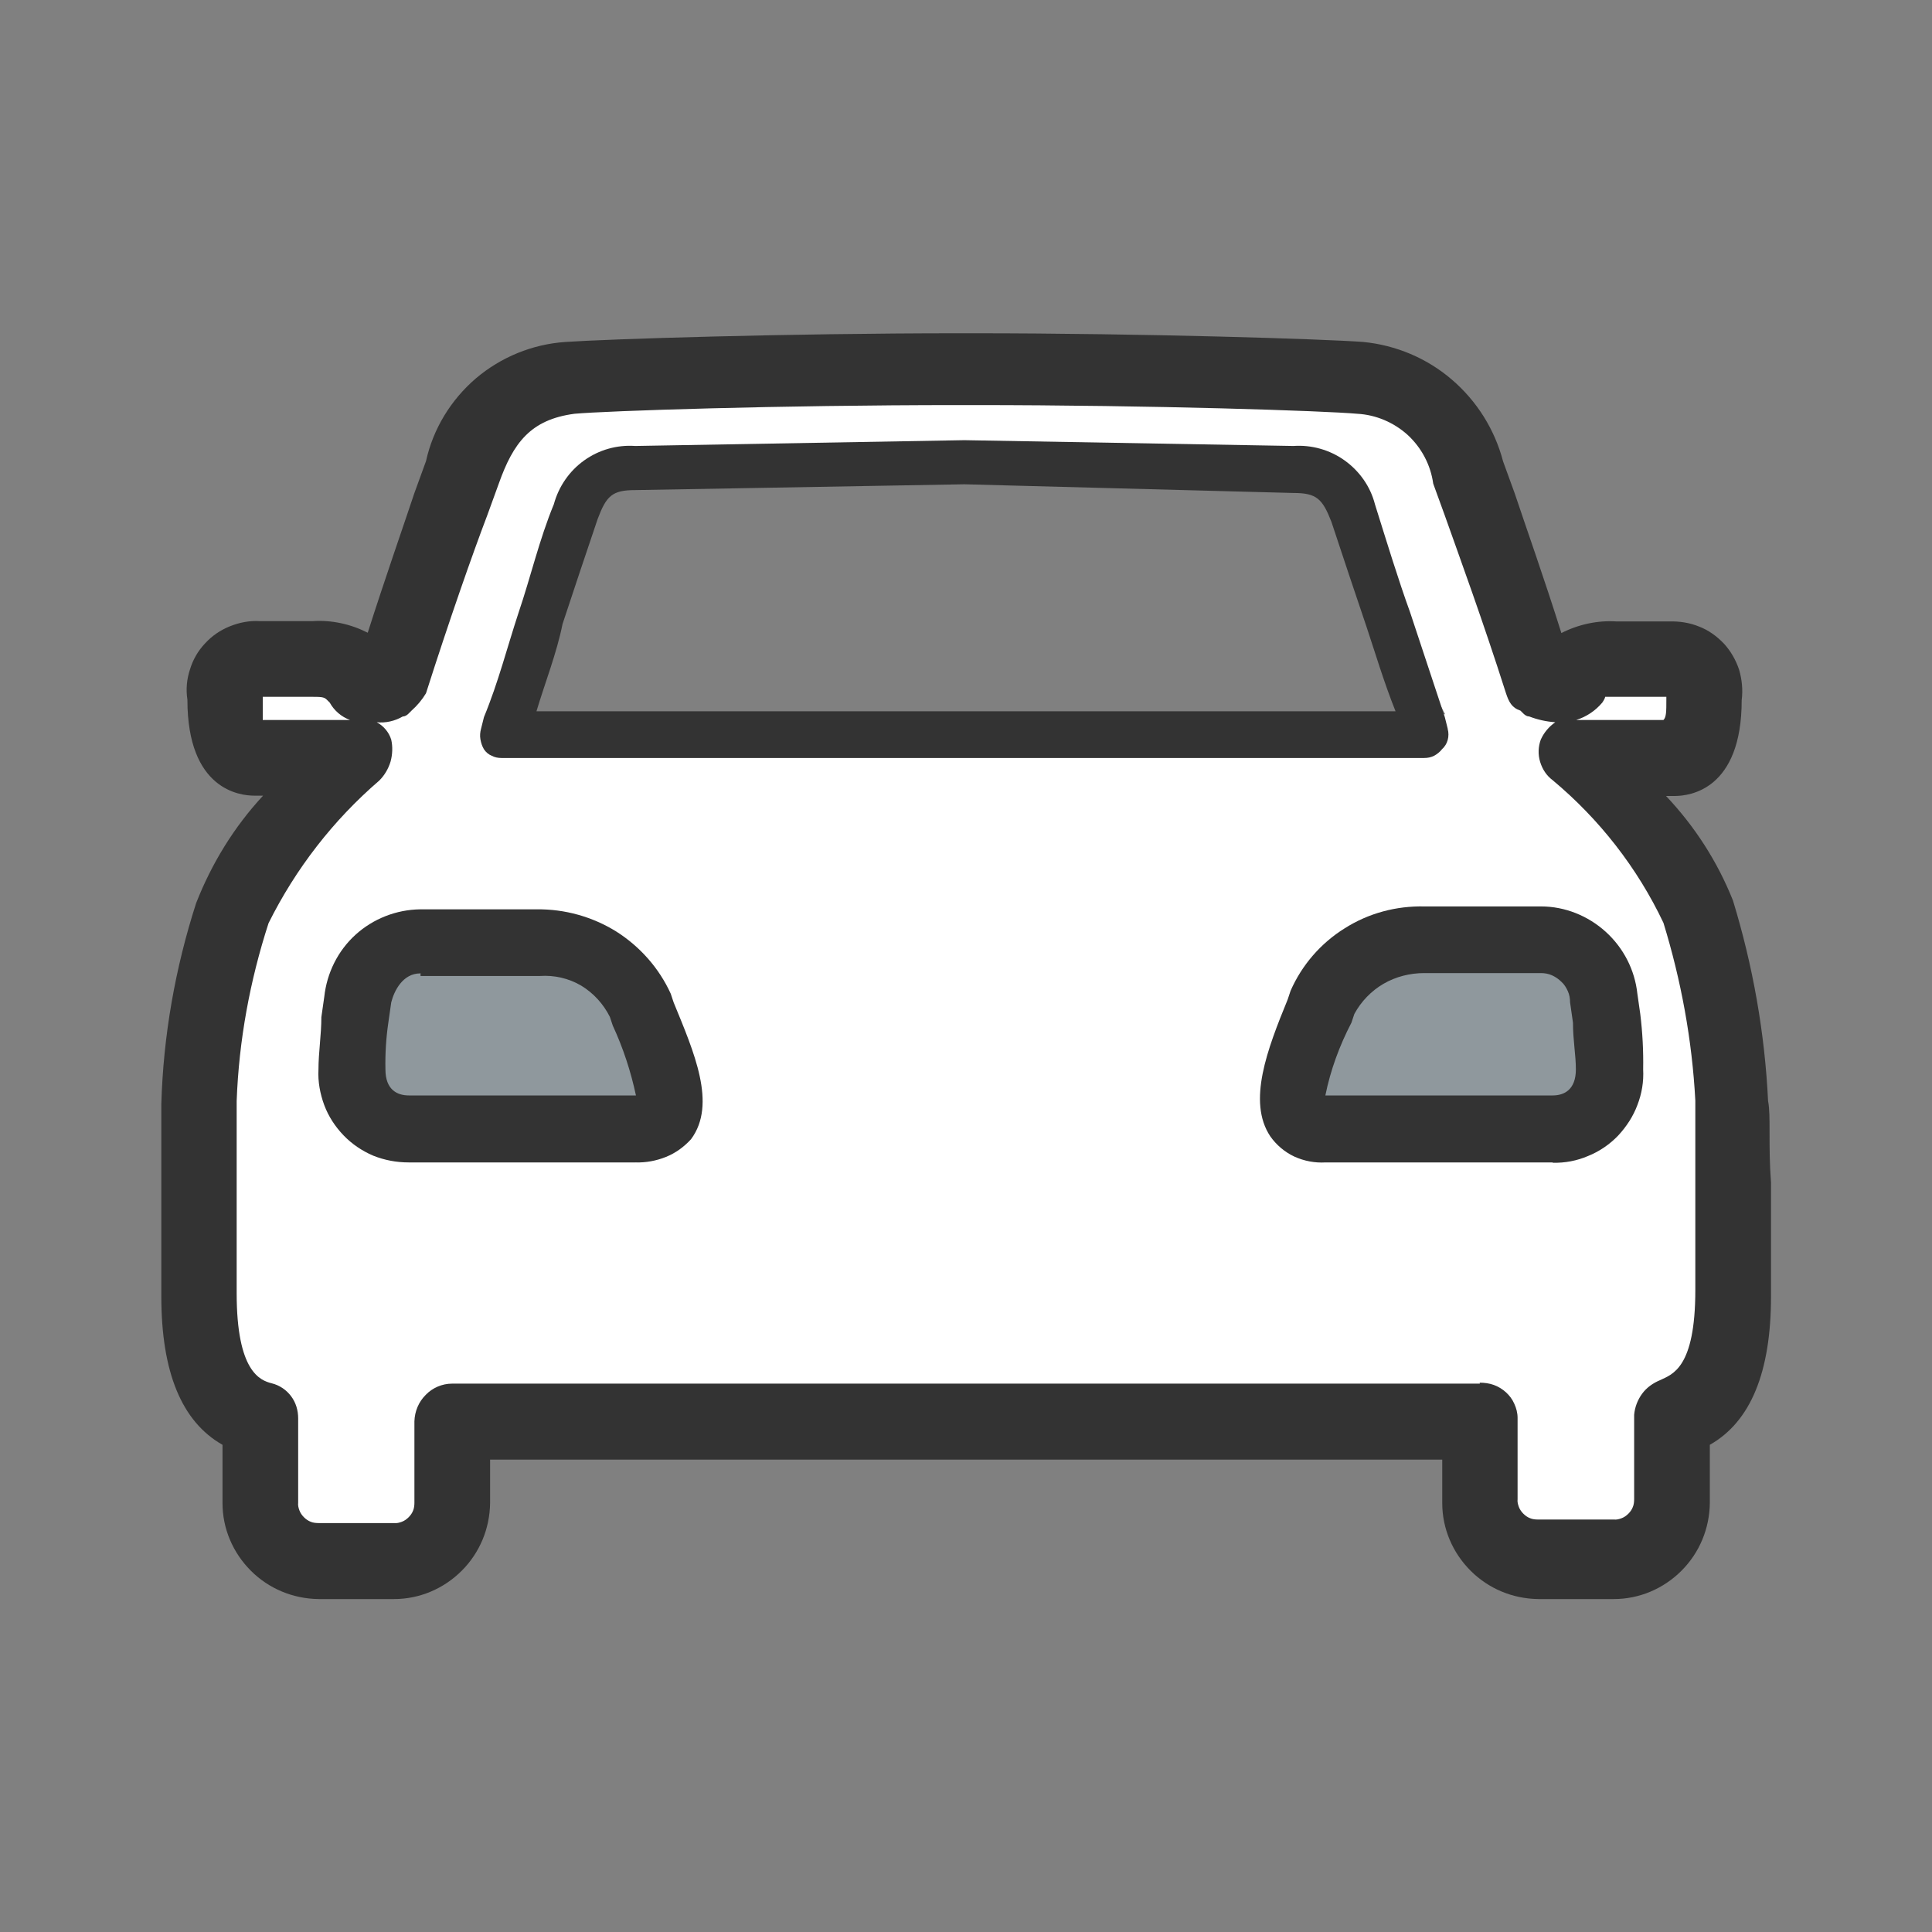 <?xml version="1.0" encoding="UTF-8"?>
<svg id="Layer_2" data-name="Layer 2" xmlns="http://www.w3.org/2000/svg" xmlns:xlink="http://www.w3.org/1999/xlink" viewBox="0 0 60 60">
  <rect x="0" y="0" width="60" height="60" fill="#808080" stroke="none"/>
  <defs>
    <style>
      .cls-1 {
        fill: #fff;
      }

      .cls-2 {
        mask: url(#mask);
      }

      .cls-3 {
        fill: none;
      }

      .cls-4 {
        fill: #333;
      }

      .cls-5 {
        fill: #8f989d;
      }

      .cls-6 {
        clip-path: url(#clippath);
      }
    </style>
    <clipPath id="clippath">
      <rect class="cls-3" width="60" height="60"/>
    </clipPath>
    <mask id="mask" x="-1.25" y="-1.25" width="62.5" height="62.5" maskUnits="userSpaceOnUse">
      <g id="mask0_88_2250" data-name="mask0 88 2250">
        <path class="cls-1" d="M61.25-1.25H-1.25v62.5h62.5V-1.25Z"/>
      </g>
    </mask>
  </defs>
  <g id="Grey">
    <g id="Front_car" data-name="Front car">
      <g class="cls-6">
        <g class="cls-2">
          <g>
            <path class="cls-1" d="M53.1,29.5l-1.63-1.81-1.35-4.16,2.53-.27.45-2.89-2.98-.45-1.81,1.08-4.07-8.77-28.48.27-3.8,8.14-1.9-.27-3.34.09.45,2.62,2.89.45v.63l-2.44,2.17-1.54,14.65,1.99,3.44.18,3.16,5.24.9.9-4.79,31.01.9,1.35,3.35,4.79.18v-3.44l1.99-2.26-.45-12.93ZM15.76,22.45l3.44-7.87h21.7l3.98,7.6-29.11.27Z"/>
            <path class="cls-5" d="M42.61,29.69s5.88-.36,6.6.09c0,0,1.45,3.89-.36,5.33h-8.32c-.09,0-.63-4.61,2.08-5.42"/>
            <path class="cls-5" d="M18.2,29.5s-5.88-.36-6.6.09c0,0-1.45,3.89.36,5.33h8.32c.09,0,.63-4.61-2.08-5.42"/>
            <path class="cls-4" d="M54.91,34.21c-.1-2.12-.47-4.21-1.09-6.24-.48-1.21-1.19-2.31-2.08-3.25h.27c.45,0,2.08-.18,2.08-2.98.04-.31.01-.63-.08-.94-.1-.3-.26-.58-.47-.81-.22-.23-.48-.42-.77-.53-.29-.12-.61-.17-.93-.16h-1.63c-.59-.04-1.19.09-1.72.36-.54-1.72-1.09-3.26-1.45-4.34l-.36-.99c-.26-.99-.81-1.87-1.59-2.54s-1.74-1.07-2.75-1.17c-1.18-.09-6.78-.27-12.12-.27h-.45c-5.33,0-10.94.18-12.21.27-1.03.07-2,.47-2.78,1.13-.78.67-1.33,1.57-1.55,2.57l-.36.99c-.36,1.08-.9,2.62-1.45,4.34-.53-.27-1.12-.4-1.72-.36h-1.63c-.32-.02-.63.04-.93.16s-.56.3-.77.53c-.22.23-.38.51-.47.81-.1.3-.13.62-.08.94,0,2.8,1.63,2.98,2.08,2.98h.27c-.9.97-1.6,2.11-2.08,3.34-.65,2.02-1.02,4.12-1.08,6.24v5.97c0,2.35.63,3.89,1.9,4.61v1.81c0,.79.32,1.54.88,2.1.56.56,1.31.87,2.1.88h2.35c.79,0,1.54-.32,2.1-.88.56-.56.87-1.31.88-2.1v-1.35h29.57v1.35c0,.79.32,1.54.88,2.1s1.31.87,2.1.88h2.35c.79,0,1.54-.32,2.1-.88.56-.56.87-1.31.88-2.1v-1.81c1.27-.72,1.9-2.26,1.9-4.61v-3.53c-.09-1.18,0-2.08-.09-2.53ZM45.96,42.97H14.04c-.31,0-.61.13-.82.35-.22.22-.34.51-.35.82v2.53c0,.08-.01.17-.04.24-.03.08-.08.15-.14.21-.06.06-.13.11-.21.14-.08.03-.16.05-.24.04h-2.35c-.08,0-.17-.01-.24-.04-.08-.03-.15-.08-.21-.14-.06-.06-.11-.13-.14-.21-.03-.08-.05-.16-.04-.24v-2.62c0-.25-.07-.49-.22-.69-.15-.2-.36-.34-.6-.4-.36-.09-1.09-.36-1.09-2.8v-5.97c.07-1.88.41-3.73.99-5.52.84-1.69,2.01-3.2,3.44-4.43.16-.16.28-.36.35-.59.06-.22.07-.46.02-.68-.07-.23-.24-.43-.45-.54.28.03.57-.04.81-.18.07,0,.13-.04.18-.09l.09-.09c.18-.16.33-.34.45-.54.72-2.26,1.45-4.34,1.9-5.52l.36-.99c.45-1.27.99-1.99,2.35-2.17.99-.09,6.33-.27,11.93-.27h.45c5.61,0,10.94.18,11.93.27.58.03,1.14.27,1.57.66.43.4.71.93.79,1.51l.36.99c.45,1.27,1.18,3.26,1.9,5.52.09.27.18.45.45.54l.09.09q.09.09.18.09c.26.1.53.16.81.18-.2.14-.35.32-.45.54-.08.22-.09.46-.02.69.07.23.2.43.39.57,1.45,1.21,2.63,2.72,3.44,4.43.55,1.79.89,3.64.99,5.52v5.88c0,2.44-.72,2.62-1.09,2.8-.22.09-.42.23-.56.42-.14.19-.23.42-.25.66v2.62c0,.08-.01.17-.04.24-.03.08-.08.15-.14.21-.06.06-.13.11-.21.14-.08.03-.16.05-.24.04h-2.36c-.08,0-.17-.01-.24-.04-.08-.03-.15-.08-.21-.14-.06-.06-.11-.13-.14-.21-.03-.08-.05-.16-.04-.24v-2.53c0-.15-.04-.3-.1-.43-.06-.14-.15-.26-.26-.36-.11-.1-.24-.18-.38-.23-.14-.05-.29-.07-.44-.07M8.16,21.73v-.09h1.45c.36,0,.45,0,.54.09l.09.09c.14.25.36.44.63.54h-2.71v-.63ZM49.76,21.82s.08-.11.09-.18h1.9v.09c0,.36,0,.54-.09.63h-2.71c.32-.1.6-.29.81-.54"/>
            <path class="cls-4" d="M19.74,36.1h-7.05c-.38,0-.75-.07-1.1-.21-.35-.15-.66-.36-.92-.63-.26-.27-.47-.59-.6-.94-.13-.35-.2-.73-.18-1.1,0-.54.09-1.08.09-1.63l.09-.63c.08-.74.42-1.43.97-1.93.55-.5,1.27-.78,2.01-.79h3.62c.87-.01,1.73.23,2.47.69.74.47,1.33,1.14,1.69,1.93l.09.27c.63,1.54,1.35,3.16.54,4.25-.22.24-.48.43-.78.55-.3.12-.62.18-.94.17M13.05,30.23c-.54,0-.81.54-.9.9l-.09.63c-.07.48-.1.96-.09,1.45,0,.63.36.81.73.81h7.05c-.16-.75-.4-1.48-.72-2.17l-.09-.27c-.2-.4-.51-.74-.89-.97-.39-.23-.84-.33-1.28-.3h-3.71v-.09Z"/>
            <path class="cls-4" d="M44.96,22.63l-.09-.36-1.08-3.26c-.36-.99-.72-2.17-1.09-3.35-.14-.55-.48-1.03-.94-1.36-.46-.33-1.03-.49-1.59-.45l-10.22-.18-10.22.18c-.57-.04-1.13.12-1.59.45-.46.33-.79.81-.94,1.36-.45,1.09-.72,2.26-1.09,3.35-.36,1.09-.63,2.17-1.08,3.26l-.09.36c-.03.11-.04.22-.02.33.02.11.05.21.11.31.06.09.14.16.24.2.09.05.2.07.3.07h28.66c.11,0,.21-.02.31-.07.09-.05.18-.12.24-.2.09-.08.15-.18.18-.29s.03-.23,0-.34ZM43.33,22.09h-26.67c.27-.9.63-1.81.81-2.71.36-1.09.72-2.17,1.09-3.26.27-.72.45-.9,1.17-.9l10.22-.18,10.22.27c.72,0,.9.18,1.18.9.36,1.09.72,2.17,1.09,3.26.27.81.54,1.72.9,2.62"/>
            <path class="cls-4" d="M48.22,36.1h-7.05c-.33.02-.66-.04-.97-.18-.3-.14-.56-.36-.75-.63-.72-1.08-.09-2.71.54-4.25l.09-.27c.35-.8.94-1.48,1.68-1.94.74-.47,1.6-.7,2.48-.68h3.62c.74,0,1.46.29,2.01.79.55.5.9,1.18.98,1.92l.09.63c.07.57.1,1.14.09,1.72.02.38-.04.75-.18,1.11-.13.35-.34.67-.6.95-.26.27-.58.49-.93.63-.35.15-.72.22-1.1.21ZM41.17,34.02h7.05c.36,0,.72-.18.72-.81,0-.45-.09-.9-.09-1.45l-.09-.63c0-.12-.02-.24-.07-.35-.05-.11-.11-.21-.2-.29-.08-.08-.18-.15-.29-.2-.11-.05-.23-.07-.35-.07h-3.62c-.44,0-.88.11-1.26.33-.38.22-.7.55-.91.94l-.09.27c-.37.71-.65,1.47-.81,2.26Z"/>
          </g>
        </g>
      </g>
    </g>
  </g>
</svg>